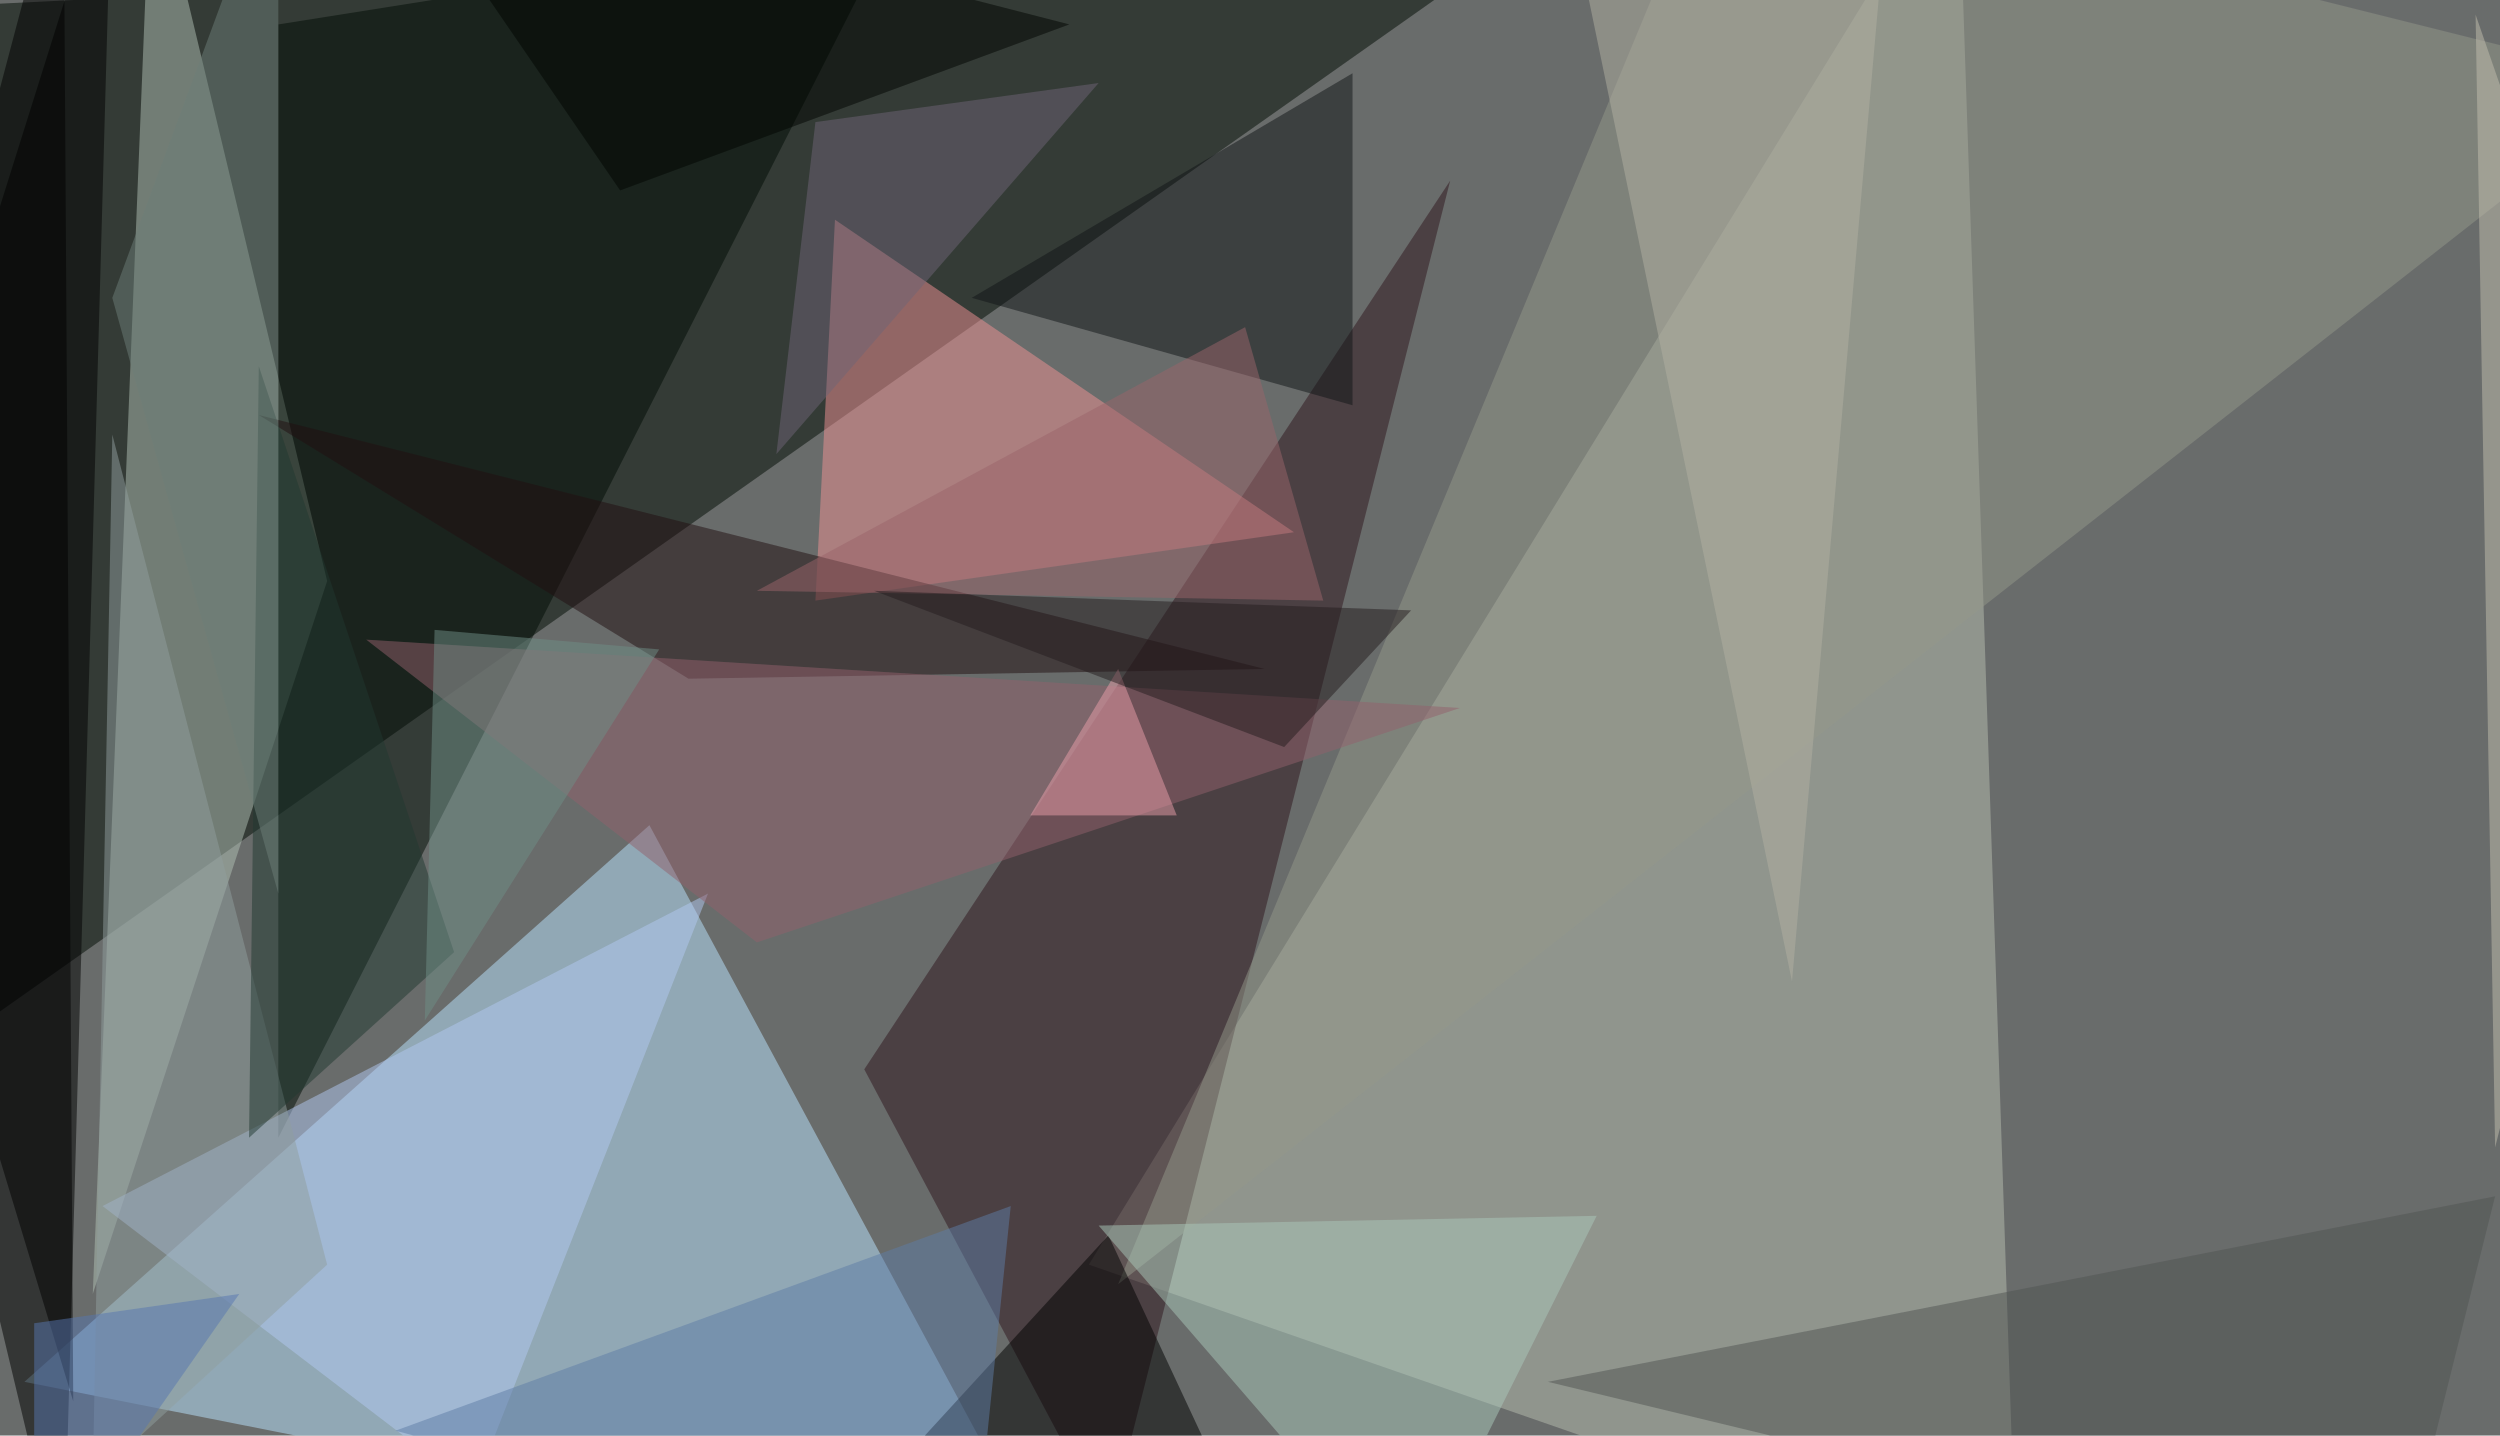 <svg xmlns="http://www.w3.org/2000/svg" version="1.1" width="1024" height="588">
<rect x="0" y="0" width="1024" height="588" fill="#696c6b" />
<g transform="scale(4) translate(0.5 0.5)">
<polygon fill="#000a03" fill-opacity="0.502" points="157,-8 -16,114 -3,0" />
<polygon fill="#b9e4ff" fill-opacity="0.502" points="2,141 108,162 66,84" />
<polygon fill="#b8bdaf" fill-opacity="0.502" points="200,-16 111,129 206,162" />
<polygon fill="#b0c0b3" fill-opacity="0.502" points="15,-16 33,59 9,132" />
<polygon fill="#2e141c" fill-opacity="0.502" points="88,109 148,18 113,156" />
<polygon fill="#000c05" fill-opacity="0.502" points="28,116 28,2 91,-8" />
<polygon fill="#000000" fill-opacity="0.502" points="-16,70 11,-16 6,162" />
<polygon fill="#ef9293" fill-opacity="0.502" points="132,54 85,22 83,61" />
<polygon fill="#111516" fill-opacity="0.502" points="138,7 99,30 138,41" />
<polygon fill="#949889" fill-opacity="0.502" points="114,131 175,-16 271,8" />
<polygon fill="#210e11" fill-opacity="0.502" points="129,68 26,42 70,69" />
<polygon fill="#b1c7f2" fill-opacity="0.502" points="72,91 48,152 10,123" />
<polygon fill="#91616c" fill-opacity="0.502" points="149,72 37,65 77,96" />
<polygon fill="#000000" fill-opacity="0.502" points="80,162 127,156 113,126" />
<polygon fill="#aac7ba" fill-opacity="0.502" points="112,125 163,124 144,162" />
<polygon fill="#b2afa1" fill-opacity="0.502" points="159,-16 192,-2 183,100" />
<polygon fill="#5f7ca6" fill-opacity="0.502" points="103,123 40,146 99,162" />
<polygon fill="#8f9d9d" fill-opacity="0.502" points="33,129 11,44 9,151" />
<polygon fill="#515453" fill-opacity="0.502" points="255,122 158,141 245,162" />
<polygon fill="#000000" fill-opacity="0.502" points="6,-16 7,143 -16,67" />
<polygon fill="#6f6577" fill-opacity="0.502" points="112,8 83,12 79,46" />
<polygon fill="#c1bead" fill-opacity="0.502" points="253,1 255,117 271,53" />
<polygon fill="#ea9ea9" fill-opacity="0.502" points="105,83 114,68 120,83" />
<polygon fill="#203931" fill-opacity="0.502" points="46,97 25,116 26,37" />
<polygon fill="#5776b0" fill-opacity="0.502" points="24,132 3,135 3,162" />
<polygon fill="#6d7e79" fill-opacity="0.502" points="11,30 28,-16 28,91" />
<polygon fill="#9a646a" fill-opacity="0.502" points="127,33 135,61 77,60" />
<polygon fill="#000500" fill-opacity="0.502" points="39,-16 109,2 63,19" />
<polygon fill="#6f8e85" fill-opacity="0.502" points="44,64 67,66 43,104" />
<polygon fill="#241d1f" fill-opacity="0.502" points="131,76 144,62 89,60" />
</g>
</svg>